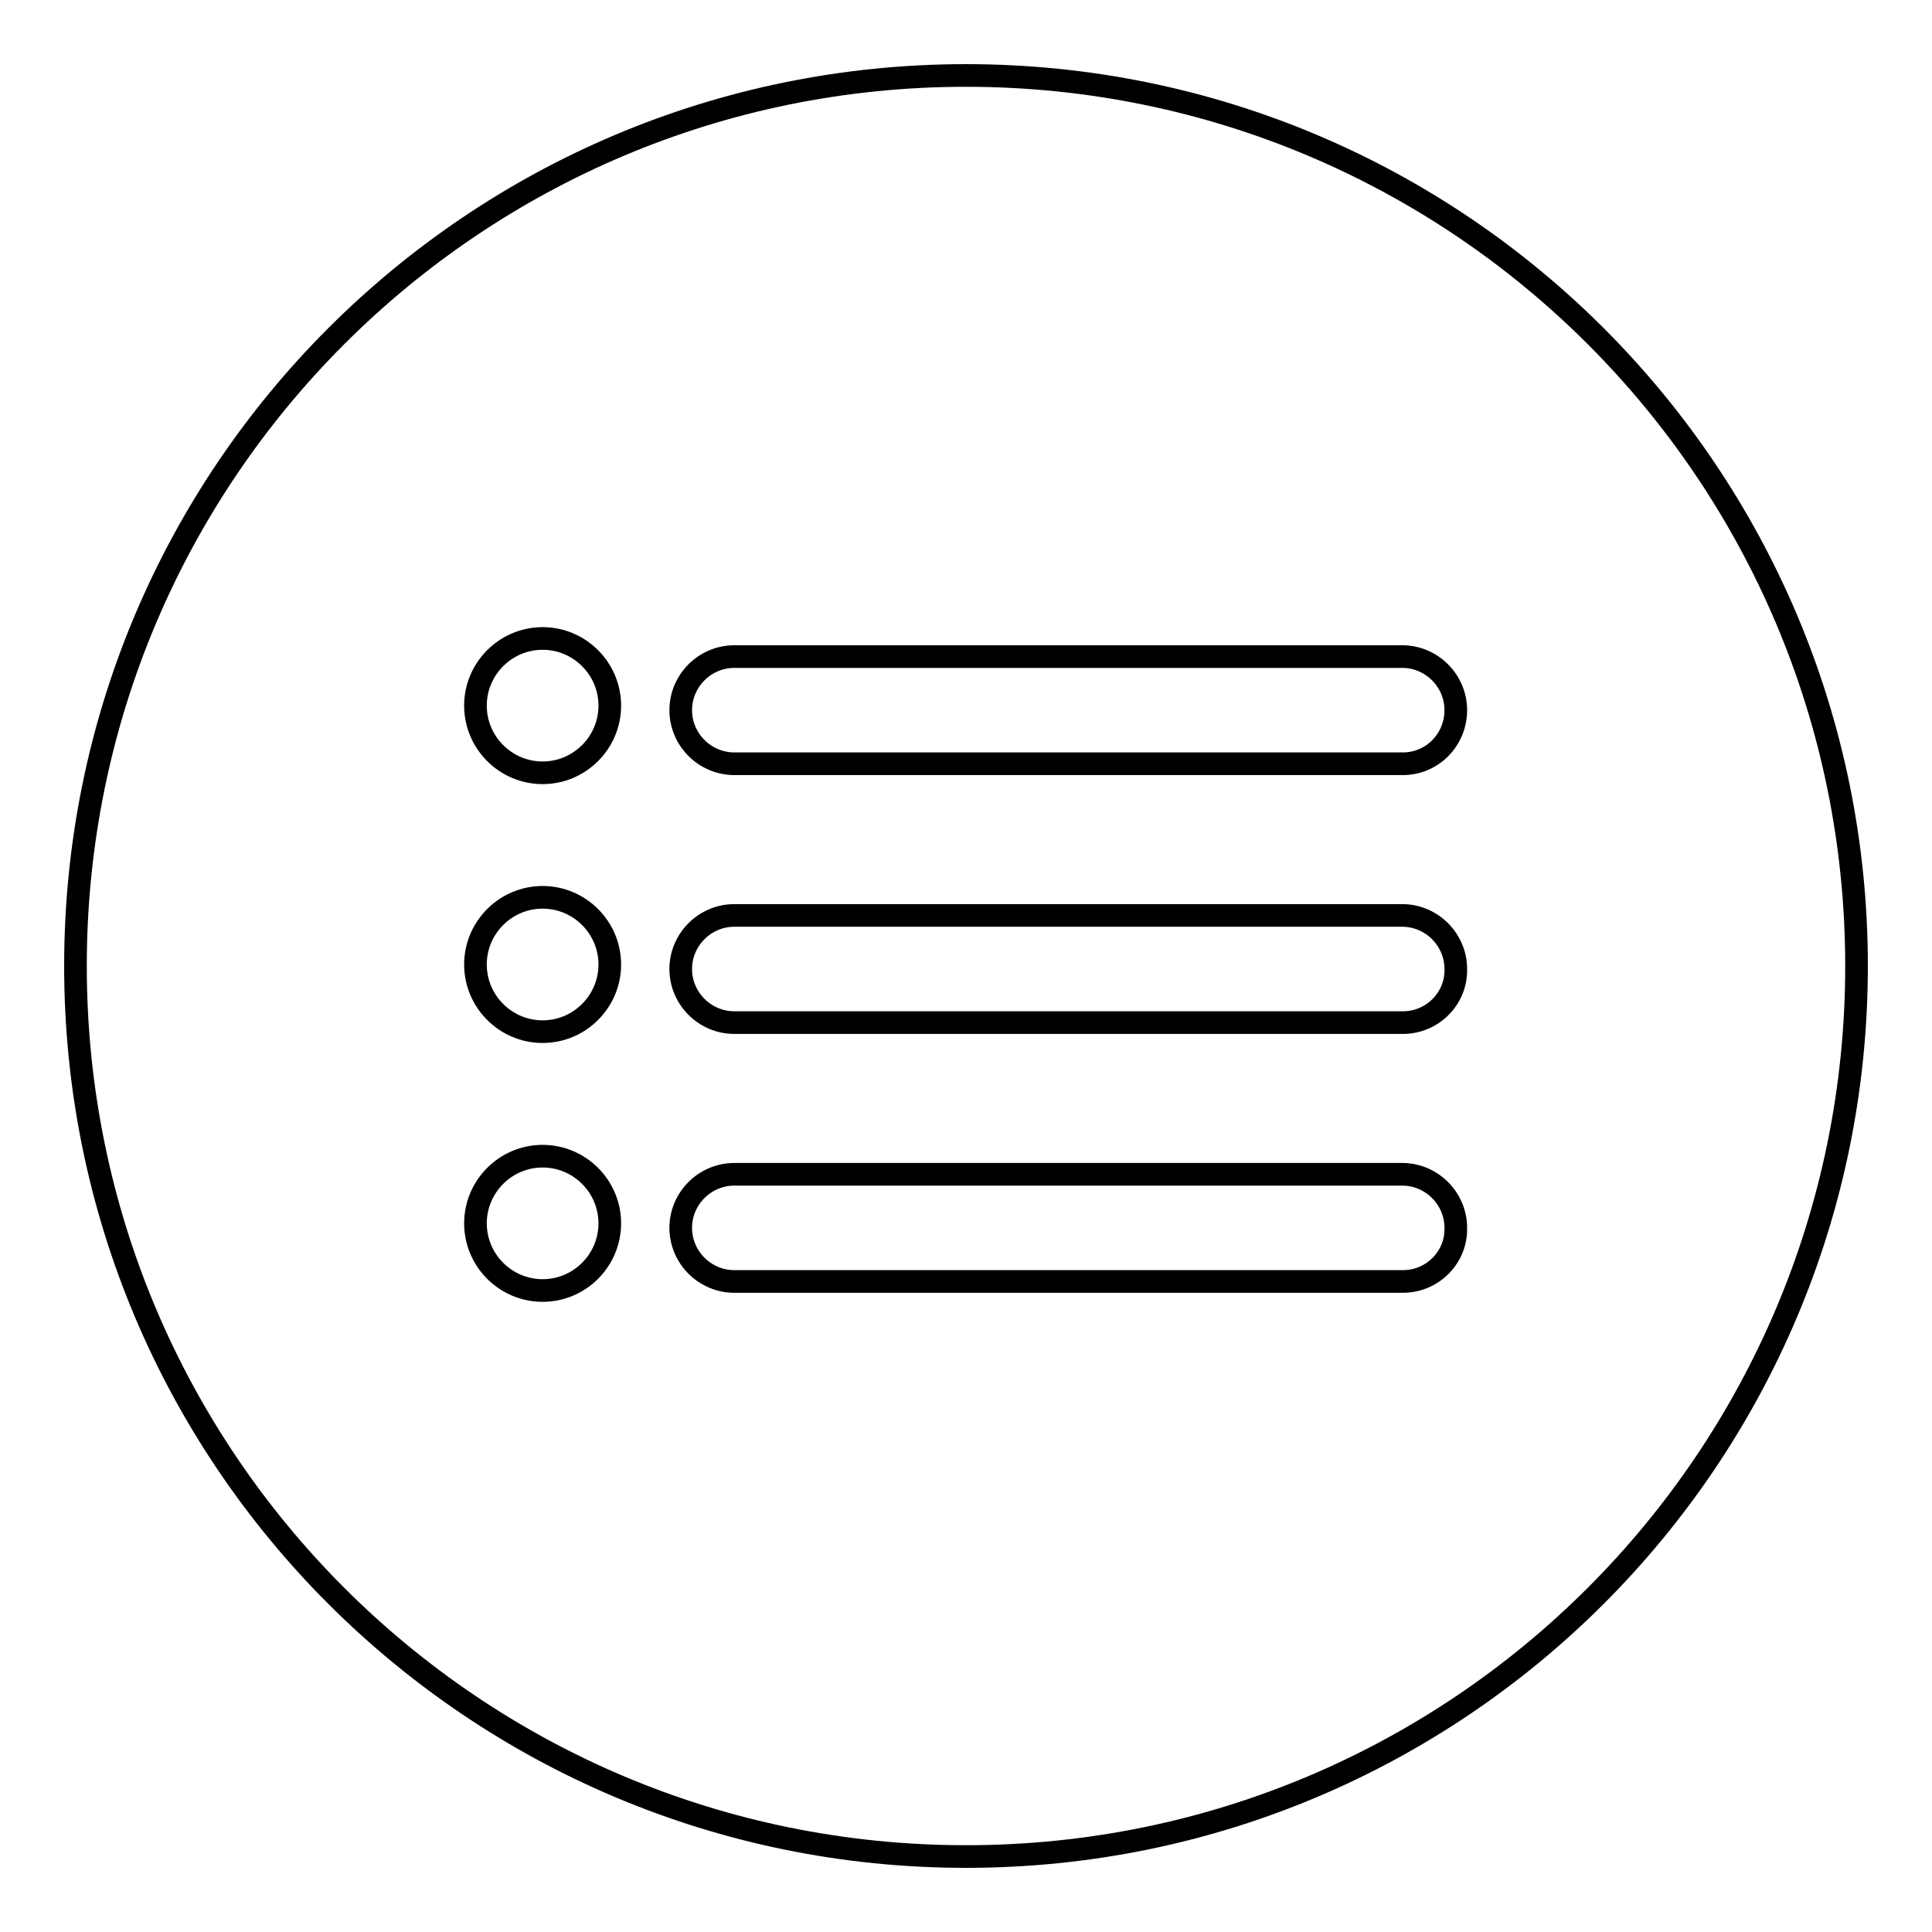 <?xml version="1.0" encoding="utf-8"?>
<!-- Svg Vector Icons : http://www.onlinewebfonts.com/icon -->
<!DOCTYPE svg PUBLIC "-//W3C//DTD SVG 1.1//EN" "http://www.w3.org/Graphics/SVG/1.1/DTD/svg11.dtd">
<svg version="1.1" xmlns="http://www.w3.org/2000/svg" xmlns:xlink="http://www.w3.org/1999/xlink" x="0px" y="0px" viewBox="0 0 256 256" enable-background="new 0 0 256 256" xml:space="preserve">
<g><g><path stroke-width="3" fill-opacity="0" stroke="#000000"  d="M128,10C62.8,10,10,62.8,10,128c0,65.2,52.8,118,118,118c65.2,0,118-52.8,118-118C246,62.8,193.2,10,128,10z M71.9,171c-4.9,0-8.9-4-8.9-8.9s4-8.9,8.9-8.9s8.9,4,8.9,8.9S76.8,171,71.9,171z M71.9,136.7c-4.9,0-8.9-4-8.9-8.9c0-4.9,4-8.9,8.9-8.9s8.9,4,8.9,8.9C80.8,132.7,76.8,136.7,71.9,136.7z M71.9,102.4c-4.9,0-8.9-4-8.9-8.9s4-8.9,8.9-8.9s8.9,4,8.9,8.9S76.8,102.4,71.9,102.4z M185.9,169.8H97.3c-3.9,0-7.1-3.2-7.1-7.1c0-3.9,3.2-7.1,7.1-7.1h88.5c3.9,0,7.1,3.2,7.1,7.1C193,166.6,189.8,169.8,185.9,169.8z M185.9,135.5H97.3c-3.9,0-7.1-3.2-7.1-7.1c0-3.9,3.2-7.1,7.1-7.1h88.5c3.9,0,7.1,3.2,7.1,7.1C193,132.3,189.8,135.5,185.9,135.5z M185.9,101.2H97.3c-3.9,0-7.1-3.2-7.1-7.1s3.2-7.1,7.1-7.1h88.5c3.9,0,7.1,3.2,7.1,7.1S189.8,101.2,185.9,101.2z"/></g></g>
</svg>